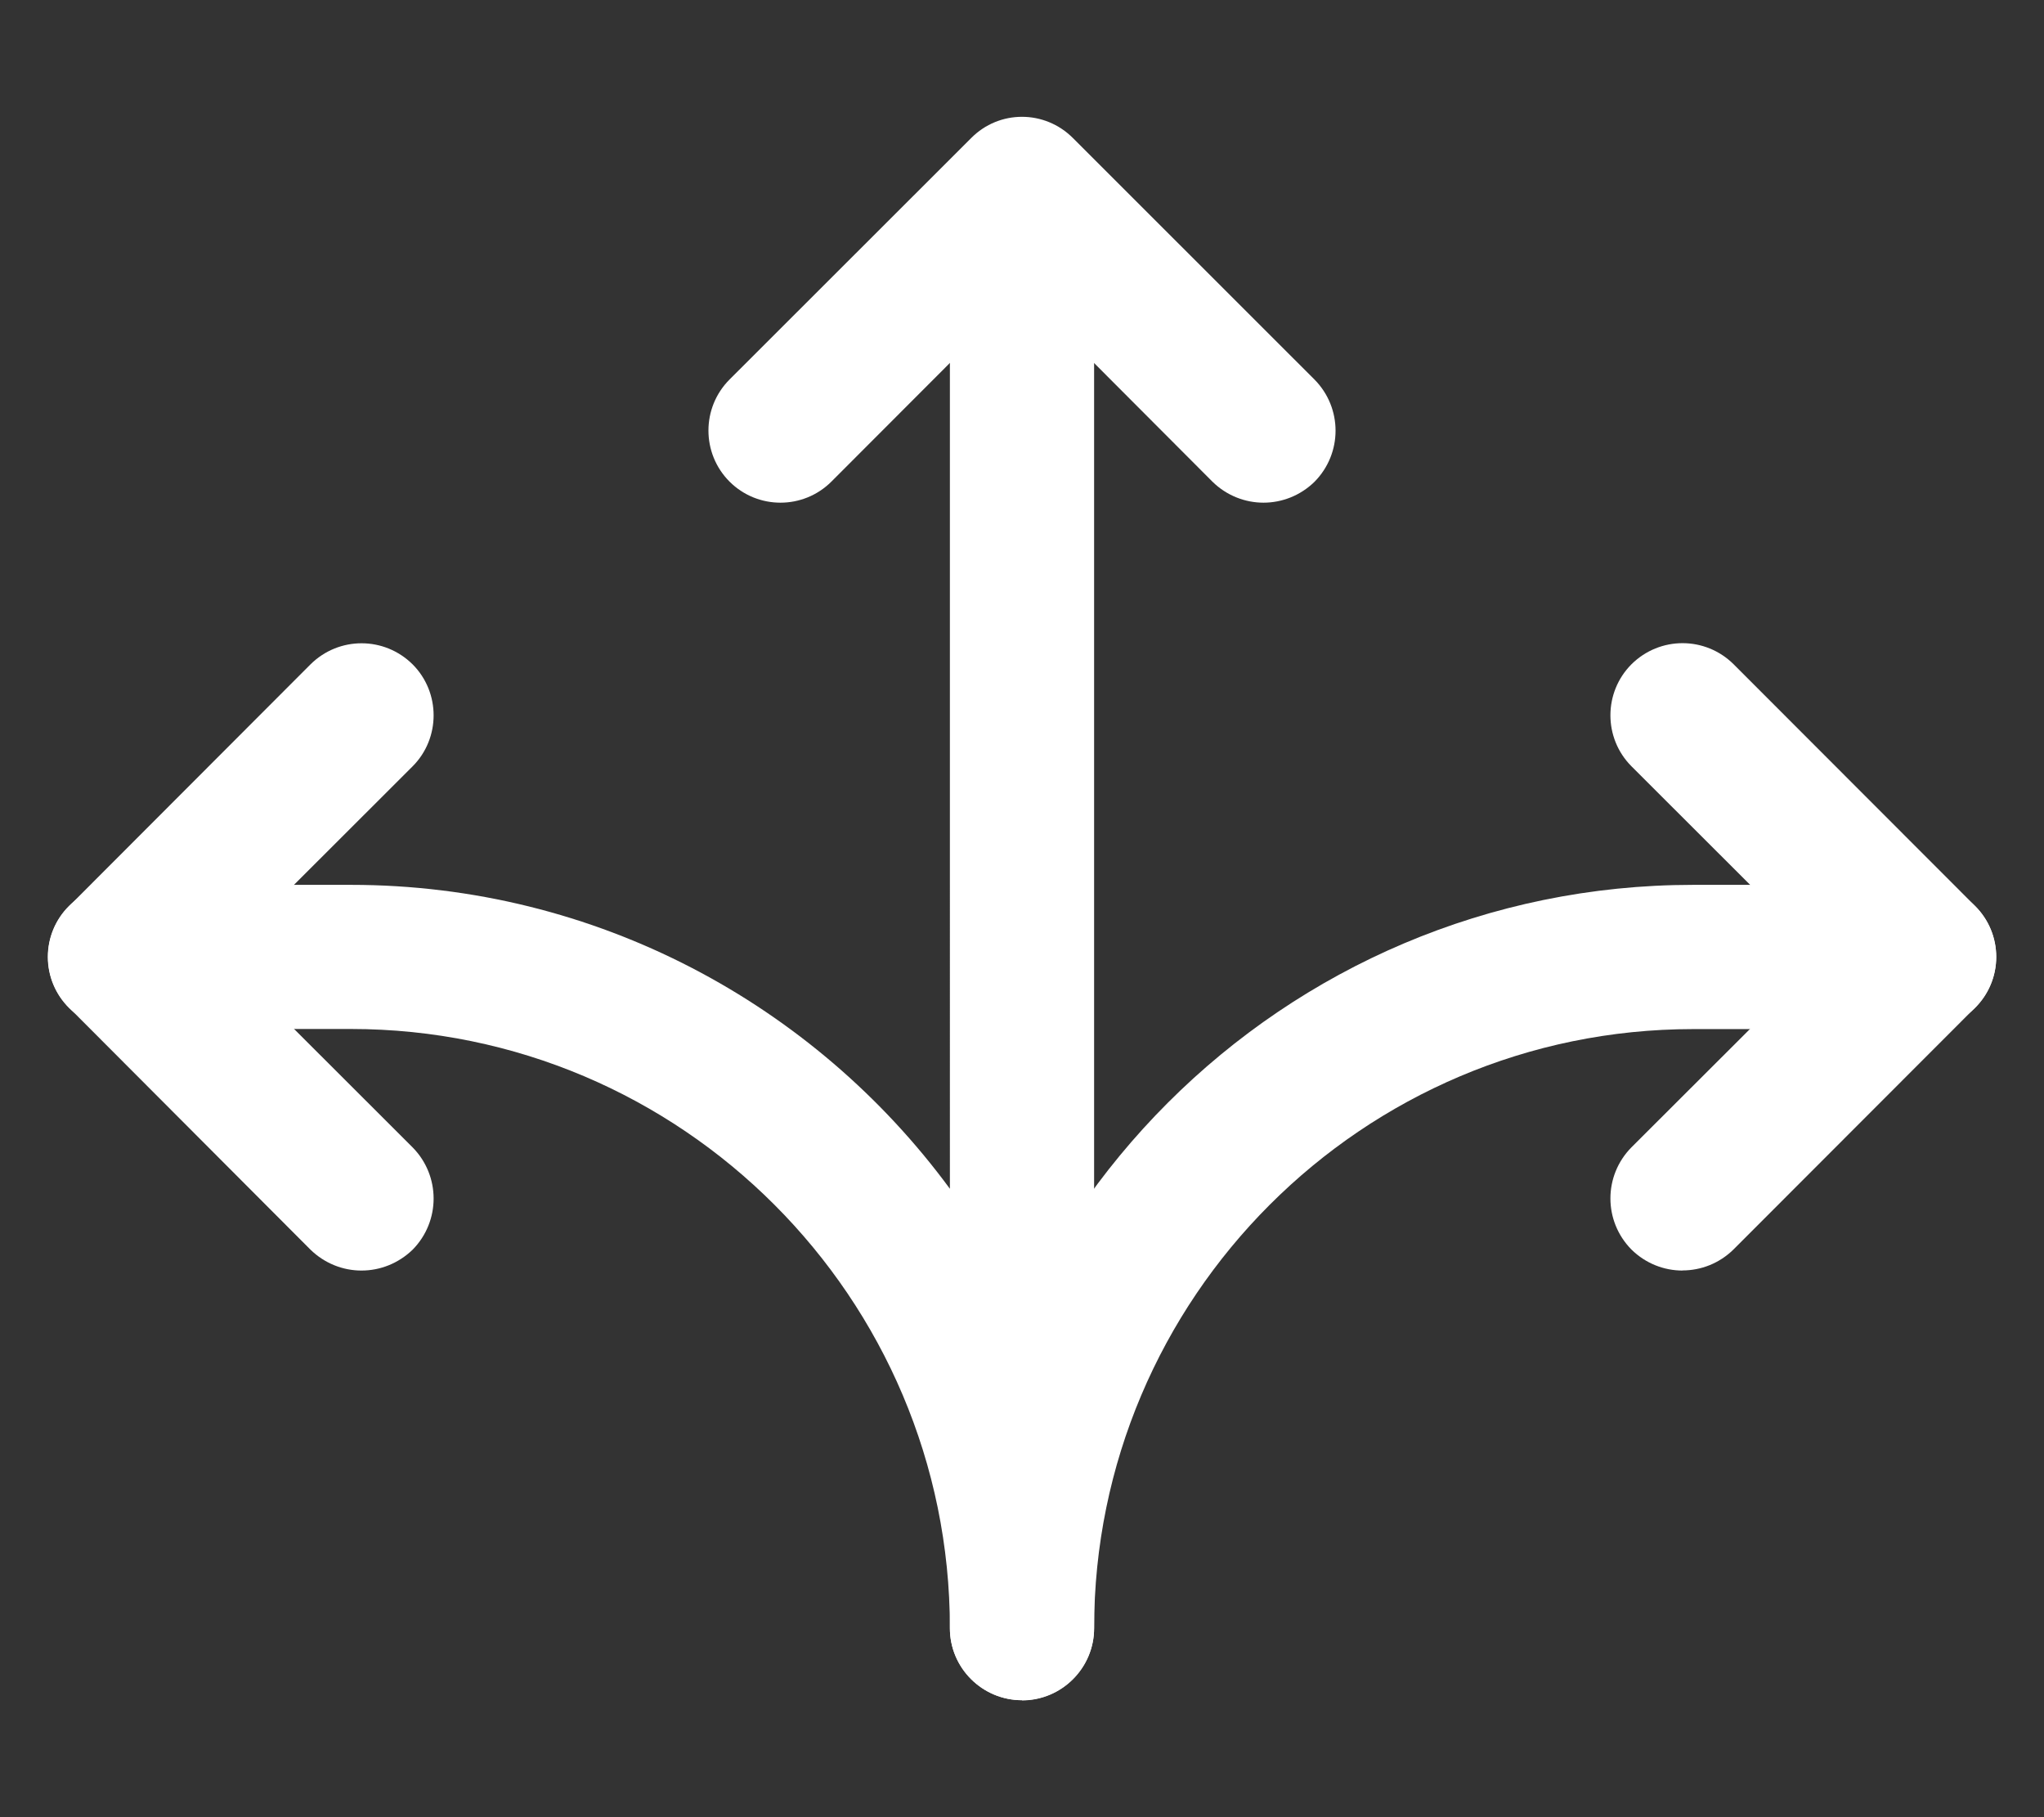 <svg xmlns="http://www.w3.org/2000/svg" width="18" height="16" viewBox="0 0 18 16"><rect x="0" y="0" width="18" height="16" fill="#333333" stroke="none"/><title>icon/icon_contact_direction</title><g fill="#fff" fill-rule="evenodd"><path d="M3.183 11.187c-.162 0-.324-.062-.45-.185L.61 8.874c-.25-.248-.25-.65 0-.897L2.734 5.85c.25-.248.65-.248.9 0 .246.247.246.65 0 .897l-1.68 1.678 1.68 1.678c.246.25.246.65 0 .9-.126.122-.288.184-.45.184"/><path d="M9 14.97c-.35 0-.635-.284-.635-.634C8.365 11.426 6 9.06 3.09 9.06H1.056c-.35 0-.635-.284-.635-.634 0-.352.286-.635.636-.635H3.09c2.16 0 4.083 1.055 5.275 2.676V1.95c0-.35.285-.636.635-.636.35 0 .635.285.635.635v12.386c0 .35-.285.635-.635.635"/><path d="M11.127 4.426c-.162 0-.325-.062-.45-.185L9 2.56 7.322 4.24c-.248.248-.65.248-.898 0-.247-.248-.247-.65 0-.898l2.128-2.126c.247-.25.648-.25.897 0l2.127 2.126c.247.25.247.65 0 .9-.125.122-.287.184-.45.184M14.817 11.187c-.163 0-.325-.062-.45-.185-.247-.25-.247-.65 0-.9l1.68-1.677-1.68-1.678c-.247-.248-.247-.65 0-.898.25-.248.65-.248.9 0l2.125 2.127c.25.247.25.65 0 .897l-2.126 2.128c-.125.123-.287.185-.45.185"/><path d="M9 14.97c-.35 0-.635-.284-.635-.634 0-3.61 2.936-6.545 6.545-6.545h2.034c.35 0 .635.284.635.636 0 .35-.286.634-.636.634H14.91c-2.91 0-5.275 2.367-5.275 5.276 0 .35-.285.635-.635.635"/></g></svg>
